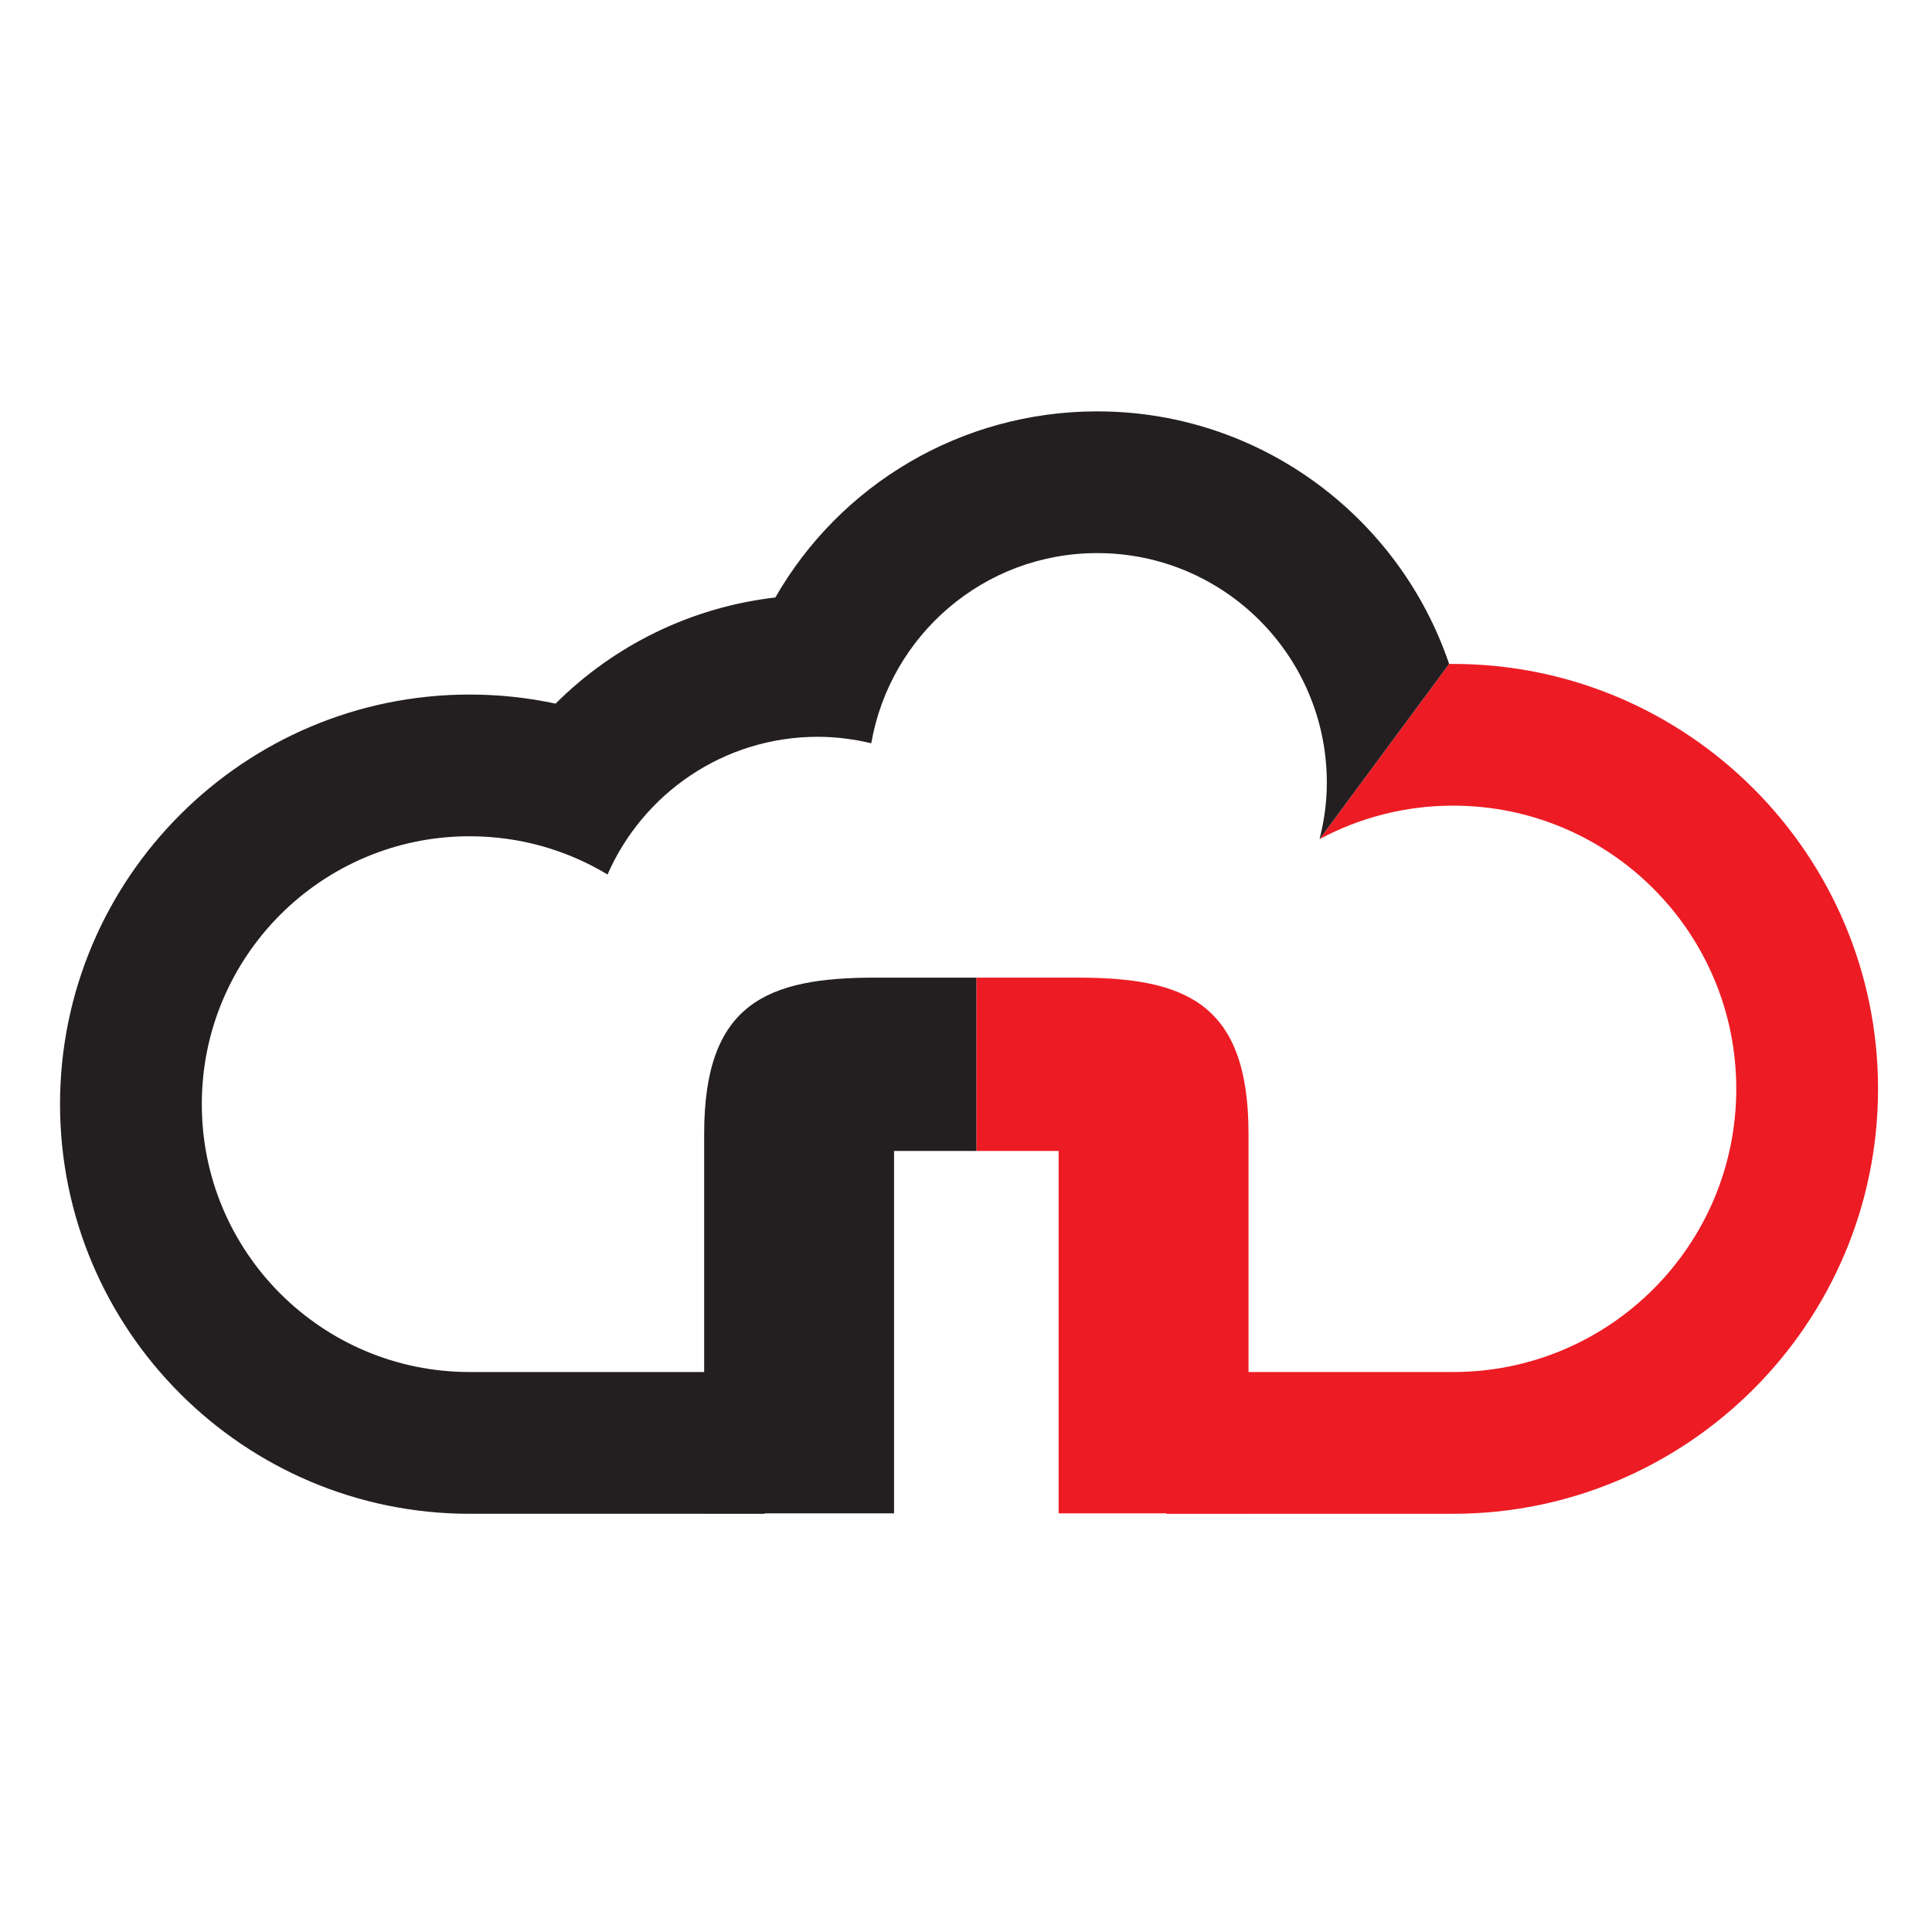 <?xml version="1.0" encoding="UTF-8" standalone="no"?>
<svg
   xmlns:dc="http://purl.org/dc/elements/1.1/"
   xmlns:cc="http://creativecommons.org/ns#"
   xmlns:rdf="http://www.w3.org/1999/02/22-rdf-syntax-ns#"
   xmlns:svg="http://www.w3.org/2000/svg"
   xmlns="http://www.w3.org/2000/svg"
   xmlns:sodipodi="http://sodipodi.sourceforge.net/DTD/sodipodi-0.dtd"
   xmlns:inkscape="http://www.inkscape.org/namespaces/inkscape"
   version="1.1"
   id="svg2"
   xml:space="preserve"
   width="64"
   height="64"
   viewBox="0 0 64 64"
   sodipodi:docname="virtulink.svg"
   inkscape:version="1.0.2 (e86c870879, 2021-01-15, custom)"><defs
     id="defs6"><clipPath
       clipPathUnits="userSpaceOnUse"
       id="clipPath18"><path
         d="M 0,48 H 48 V 0 H 0 Z"
         id="path16" /></clipPath></defs><sodipodi:namedview
     pagecolor="#ffffff"
     bordercolor="#666666"
     borderopacity="1"
     objecttolerance="10"
     gridtolerance="10"
     guidetolerance="10"
     inkscape:pageopacity="0"
     inkscape:pageshadow="2"
     inkscape:window-width="956"
     inkscape:window-height="2129"
     id="namedview4"
     showgrid="false"
     inkscape:zoom="16.03125"
     inkscape:cx="32"
     inkscape:cy="32"
     inkscape:window-x="2880"
     inkscape:window-y="27"
     inkscape:window-maximized="0"
     inkscape:current-layer="g10" /><g
     id="g10"
     inkscape:groupmode="layer"
     inkscape:label="WORKING_LOGO_VIRTULink Final1"
     transform="matrix(1.333,0,0,-1.333,0,64)"><g
       id="g12"><g
         id="g14"
         clip-path="url(#clipPath18)"><g
           id="g20"
           transform="translate(26.776,23.717)"><path
             d="m 0,0 h -2.513 v -4.307 h 2.045 v -9.006 h 4.719 v 9.432 C 4.251,-0.635 2.692,0 0,0"
             style="fill:#ed1c24;fill-opacity:1;fill-rule:nonzero;stroke:none"
             id="path22" /></g><g
           id="g24"
           transform="translate(21.75,23.717)"><path
             d="M 0,0 H 2.513 V -4.307 H 0.468 v -9.006 h -4.719 v 9.432 C -4.251,-0.635 -2.692,0 0,0"
             style="fill:#231f20;fill-opacity:1;fill-rule:nonzero;stroke:none"
             id="path26" /></g><g
           id="g28"
           transform="translate(32.792,27.159)"><path
             d="m 0,0 c 0.989,0.53 2.119,0.832 3.319,0.832 3.887,0 7.037,-3.151 7.037,-7.038 0,-3.887 -3.15,-7.037 -7.037,-7.037 h -7.125 v -3.523 h 7.125 c 5.823,0 10.56,4.738 10.56,10.56 0,5.823 -4.737,10.56 -10.56,10.56 -0.033,0 -0.066,0 -0.099,-0.001 z"
             style="fill:#ed1c24;fill-opacity:1;fill-rule:nonzero;stroke:none"
             id="path30" /></g><g
           id="g32"
           transform="translate(36.012,31.512)"><path
             d="m 0,0 c -1.234,3.646 -4.687,6.277 -8.744,6.277 -3.39,0 -6.397,-1.828 -8,-4.625 -2.086,-0.24 -4.005,-1.184 -5.461,-2.638 -0.698,0.15 -1.414,0.226 -2.136,0.226 -5.612,0 -10.179,-4.567 -10.179,-10.179 0,-5.613 4.567,-10.18 10.179,-10.18 h 7.333 v 3.523 h -7.333 c -3.676,0 -6.656,2.98 -6.656,6.657 0,3.676 2.98,6.657 6.656,6.657 1.254,0 2.426,-0.347 3.427,-0.95 0.882,2.014 2.889,3.422 5.227,3.422 0.458,0 0.9,-0.06 1.327,-0.161 0.465,2.683 2.799,4.726 5.616,4.726 3.15,0 5.705,-2.555 5.705,-5.706 0,-0.485 -0.066,-0.953 -0.181,-1.402 z"
             style="fill:#231f20;fill-opacity:1;fill-rule:nonzero;stroke:none"
             id="path34" /></g></g></g></g></svg>
